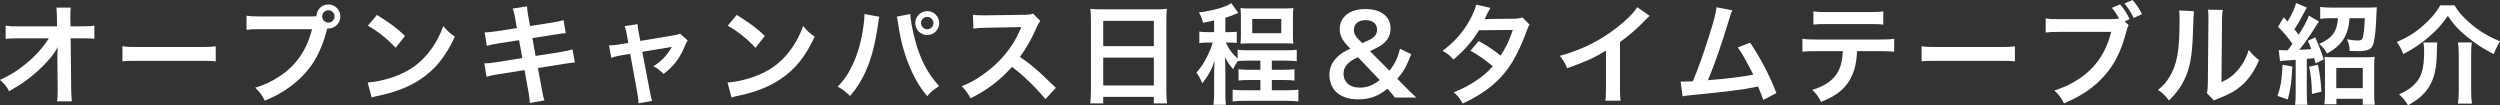 <?xml version="1.0" encoding="UTF-8"?>
<svg id="b" data-name="レイヤー 2" xmlns="http://www.w3.org/2000/svg" viewBox="0 0 689.07 29.01">
  <rect x="0" y="0" width="689.07" height="29.01" fill="#333333" stroke="none"/>
  <defs>
    <style>
      .d {
        fill: #fff;
      }
    </style>
  </defs>
  <g id="c" data-name="レイヤー 5">
    <g>
      <path class="d" d="M15.81,15.12c0-.15.06-1.68.09-2.16-.63,1.29-1.56,2.55-3.06,4.2-1.65,1.8-3.84,3.72-5.91,5.22-1.17.84-2.16,1.47-4.44,2.76-.72-1.41-1.17-1.95-2.49-3.12,3.57-1.62,6.45-3.6,9.45-6.51,1.53-1.5,3.03-3.36,4.02-4.95H5.25c-2.25.03-2.61.03-3.69.15v-3.66c1.14.21,1.65.21,3.78.21h10.38l-.03-2.4q-.03-1.62-.15-2.76h3.96c-.09.78-.12,1.32-.12,2.55v.18l.06,2.43h3.03c2.01,0,2.49-.03,3.54-.21v3.63c-.9-.09-1.59-.12-3.45-.12h-3.09l.15,13.92c.03,1.47.09,2.61.18,3.45h-4.08c.12-.84.18-1.65.18-2.88v-.54l-.09-8.97v-.42Z"/>
      <path class="d" d="M33.75,12.75c1.32.18,1.89.21,4.86.21h15.99c2.97,0,3.54-.03,4.86-.21v4.17c-1.2-.15-1.53-.15-4.89-.15h-15.93c-3.36,0-3.69,0-4.89.15v-4.17Z"/>
      <path class="d" d="M85.56,4.53c.54,0,.99,0,1.65-.06.06-1.83,1.5-3.24,3.3-3.24s3.3,1.47,3.3,3.3-1.47,3.33-3.27,3.33c-.06,0-.12,0-.33-.03-1.05,4.05-2.31,7.08-4.05,9.69-1.83,2.76-4.44,5.28-7.47,7.26-1.71,1.14-3.12,1.86-5.7,2.97-.84-1.62-1.23-2.19-2.64-3.57,2.64-.84,4.35-1.62,6.57-3.06,4.68-3.03,7.62-7.26,9.09-13.08h-14.28c-2.01,0-2.7.03-3.78.18v-3.9c1.17.18,1.8.21,3.84.21h13.77ZM88.8,4.53c0,.93.78,1.71,1.71,1.71s1.71-.78,1.71-1.71-.75-1.71-1.71-1.71-1.71.78-1.71,1.71Z"/>
      <path class="d" d="M101.34,22.74c2.58-.15,6.15-1.02,8.88-2.22,3.75-1.62,6.54-3.93,8.91-7.35,1.32-1.92,2.16-3.57,3.06-6,1.17,1.41,1.65,1.86,3.18,2.94-2.55,5.49-5.4,9.03-9.51,11.76-3.06,2.04-6.78,3.51-11.43,4.5-1.2.24-1.29.27-1.98.51l-1.11-4.14ZM103.89,4.11c3.57,2.22,5.43,3.6,7.74,5.79l-2.58,3.27c-2.4-2.55-4.86-4.53-7.65-6.09l2.49-2.97Z"/>
      <path class="d" d="M142.02,5.19c-.27-1.47-.39-1.98-.72-2.82l3.96-.63c.03.78.15,1.65.36,2.82l.48,2.61,6.33-.99c1.47-.24,2.1-.39,2.88-.66l.63,3.6q-.81.06-2.88.39l-6.33.99.9,4.92,7.05-1.11c1.26-.21,2.31-.45,3.12-.69l.66,3.6c-.63.03-.75.03-1.38.15-.18,0-.33.03-.48.06-.21.03-.6.09-1.2.18l-7.14,1.14,1.08,5.82c.36,1.98.39,2.07.72,3.09l-4.02.72c-.03-.9-.15-1.74-.39-3.15l-1.08-5.91-7.41,1.17c-1.44.24-1.98.36-3.06.66l-.6-3.69c1.02,0,1.89-.09,3.18-.3l7.29-1.17-.9-4.92-5.58.87c-1.38.24-2.49.45-3.3.69l-.6-3.69c1.08-.03,2.04-.15,3.3-.33l5.58-.87-.45-2.55Z"/>
      <path class="d" d="M172.74,9.45c-.24-1.29-.3-1.59-.57-2.25l3.57-.54c0,.6.09,1.26.3,2.31l.45,2.31,8.97-1.5c.87-.12,1.38-.27,1.98-.51l2.1,1.89c-.27.39-.45.72-.75,1.44-1.32,3.33-3.03,5.58-5.91,7.8-1.08-1.14-1.53-1.47-2.79-2.13,2.22-1.38,3.87-3.12,5.1-5.37q-.36.09-1.11.21l-7.05,1.17,2.13,11.1q.3,1.65.57,2.43l-3.75.66c0-.78-.06-1.44-.24-2.43l-2.04-11.19-2.58.42c-1.05.18-1.77.36-2.64.66l-.63-3.42c.96,0,1.71-.09,2.85-.27l2.49-.42-.45-2.37Z"/>
      <path class="d" d="M200.52,22.74c2.58-.15,6.15-1.02,8.88-2.22,3.75-1.62,6.54-3.93,8.91-7.35,1.32-1.92,2.16-3.57,3.06-6,1.17,1.41,1.65,1.86,3.18,2.94-2.55,5.49-5.4,9.03-9.51,11.76-3.06,2.04-6.78,3.51-11.43,4.5-1.2.24-1.29.27-1.98.51l-1.11-4.14ZM203.07,4.11c3.57,2.22,5.43,3.6,7.74,5.79l-2.58,3.27c-2.4-2.55-4.86-4.53-7.65-6.09l2.49-2.97Z"/>
      <path class="d" d="M242.37,4.62c-.12.36-.18.69-.39,2.31-.6,4.08-1.35,7.41-2.37,10.26-1.35,3.69-2.88,6.39-5.31,9.27-1.44-1.38-1.92-1.74-3.42-2.58,1.8-1.8,3.03-3.63,4.29-6.39,1.29-2.79,2.34-6.51,2.82-10.29.18-1.23.27-2.25.27-2.91v-.42l4.11.75ZM250.89,3.87c.09,1.68.57,4.26,1.26,6.9,1.44,5.49,3.42,9.33,6.69,12.96-1.59,1.02-2.1,1.44-3.3,2.76-2.13-2.58-3.69-5.28-5.1-8.82-1.29-3.15-2.34-7.17-2.85-10.92-.18-1.14-.27-1.71-.42-2.16l3.72-.72ZM258.87,6.36c0,1.83-1.47,3.3-3.3,3.3s-3.3-1.5-3.3-3.3,1.47-3.3,3.3-3.3,3.3,1.47,3.3,3.3ZM253.86,6.36c0,.93.78,1.71,1.71,1.71s1.71-.78,1.71-1.71-.75-1.71-1.71-1.71-1.71.78-1.71,1.71Z"/>
      <path class="d" d="M288.15,27.33c-2.49-3.06-5.94-6.42-9.21-8.91-3.39,3.78-6.84,6.42-11.43,8.67-.84-1.56-1.2-2.04-2.43-3.33,2.31-.9,3.75-1.71,6-3.3,4.53-3.18,8.13-7.53,10.08-12.21l.33-.78q-.48.03-9.93.18c-1.44.03-2.25.09-3.27.24l-.12-3.84c.84.15,1.41.18,2.64.18h.72l10.56-.15c1.68-.03,1.92-.06,2.67-.33l1.98,2.04c-.39.45-.63.87-.96,1.62-1.38,3.21-2.85,5.82-4.68,8.28,1.89,1.26,3.51,2.52,5.55,4.35q.75.66,4.38,4.17l-2.88,3.12Z"/>
      <path class="d" d="M300.69,5.64c0-1.17-.06-2.22-.15-3.21.96.12,1.95.15,3.33.15h14.52c1.41,0,2.34-.03,3.24-.15-.12,1.14-.15,2.01-.15,3.06v19.38c0,1.56.06,2.55.18,3.63h-3.63v-1.8h-13.95v1.8h-3.57c.12-1.02.18-2.22.18-3.63V5.64ZM304.08,12.72h13.95v-6.96h-13.95v6.96ZM304.08,23.55h13.95v-7.68h-13.95v7.68Z"/>
      <path class="d" d="M334.65,5.64c-.99.21-1.47.3-3.06.63-.3-1.23-.57-1.92-1.14-2.85,3.84-.45,7.44-1.5,8.94-2.55l1.92,2.7c-.36.15-.42.15-.69.27-1.41.57-2.04.81-2.88,1.05v3.96h1.29c.84,0,1.32-.03,1.86-.12v3.12c-.57-.09-1.14-.12-1.92-.12h-1.08c.81,1.83,1.62,2.91,3.24,4.41v-2.43c.81.12,1.62.15,3.18.15h9.75c1.53,0,2.34-.03,3.36-.15v3.15c-1.08-.12-1.89-.15-3.39-.15h-3.48v2.52h3.15c1.41,0,2.25-.03,3.09-.15v3.12c-.84-.12-1.71-.15-3.09-.15h-3.15v2.82h3.93c1.59,0,2.49-.03,3.39-.15v3.24c-1.02-.12-2.01-.18-3.39-.18h-11.37c-1.38,0-2.37.06-3.36.18v-3.24c.78.12,1.71.15,3.36.15h4.29v-2.82h-2.97c-1.35,0-2.22.03-3.06.15v-3.12c.78.12,1.53.15,3.06.15h2.97v-2.52h-3.15c-1.44,0-2.22.03-3.06.12-.48.6-.87,1.26-1.29,2.25-.99-1.11-1.65-2.1-2.31-3.39.09.75.15,2.25.15,3.21v6.42c0,1.74.03,2.7.15,3.57h-3.42c.12-1.02.18-2.07.18-3.54v-5.19c0-.42.06-1.95.12-3.42-.75,2.34-1.65,4.02-3.39,6.21-.51-1.23-.93-2.01-1.62-2.94,1.02-1.08,1.98-2.49,2.85-4.2.75-1.47,1.41-3.12,1.65-4.08h-1.62c-.81,0-1.29.03-2.07.15v-3.18c.72.12,1.2.15,2.19.15h1.89v-3.21ZM342.03,4.62c0-.96-.06-1.74-.12-2.4.75.09,1.47.12,2.58.12h9.39c1.17,0,1.86-.03,2.61-.12-.09.72-.12,1.44-.12,2.4v4.98c0,1.17.03,1.74.12,2.43-.72-.06-1.5-.09-2.64-.09h-9.33c-1.11,0-1.89.03-2.61.09.09-.69.12-1.23.12-2.4v-5.01ZM345.15,9.15h8.01v-3.93h-8.01v3.93Z"/>
      <path class="d" d="M384.45,26.88c-.6-.81-1.11-1.44-1.56-1.92l-.48-.51c-1.53,1.2-2.34,1.68-3.57,2.16-1.35.51-2.79.78-4.41.78-2.7,0-4.83-.72-6.21-2.1-1.14-1.14-1.8-2.82-1.8-4.65s.63-3.33,1.98-4.74c.96-.99,1.8-1.53,3.78-2.49l-.9-.96c-1.41-1.53-2.01-2.85-2.01-4.41,0-3.39,2.76-5.55,7.08-5.55s6.93,2.1,6.93,5.31c0,1.89-.78,3.39-2.43,4.56-.66.48-1.35.84-3.24,1.74l5.37,5.4c1.53-2.01,2.22-3.42,2.91-6.06l3.09,1.5c-1.41,3.54-2.13,4.8-3.84,6.78l2.19,2.22c.96.96,1.65,1.65,3.03,2.94h-5.91ZM374.28,15.75c-1.5.75-2.07,1.11-2.73,1.74-.81.75-1.23,1.71-1.23,2.82,0,2.34,1.74,3.84,4.44,3.84,2.07,0,3.75-.66,5.52-2.1l-6-6.3ZM375.45,11.88c1.95-.84,2.31-1.02,2.79-1.35.9-.63,1.32-1.38,1.32-2.37,0-1.62-1.23-2.61-3.18-2.61s-3.21,1.02-3.21,2.67c0,.99.33,1.65,1.26,2.61l1.02,1.05Z"/>
      <path class="d" d="M421.62,6.81c-.39.51-.45.63-.93,2.01-.96,2.73-2.61,6.24-3.84,8.25-3.06,4.98-7.29,8.52-13.68,11.46-.96-1.62-1.35-2.13-2.49-3.09,2.55-1.05,4.05-1.8,5.85-3,2.13-1.38,3.39-2.46,4.92-4.17-2.1-1.8-3.9-3.06-6.15-4.29l2.28-2.67c2.52,1.41,3.78,2.25,6.03,4.02,1.41-2.16,2.43-4.26,3.36-7.08l-9.33.09c-1.86,3.09-3.99,5.52-7.02,8.07-.99-1.11-1.44-1.5-3-2.4,3.3-2.46,5.7-5.19,7.53-8.55.87-1.59,1.47-3.06,1.74-4.17l3.9.87q-.33.54-.9,1.68c-.36.81-.57,1.17-.72,1.44q.48-.06,7.8-.12c1.23-.03,1.86-.09,2.64-.36l2.01,2.01Z"/>
      <path class="d" d="M454.71,4.38c-.51.45-.66.57-1.11,1.05-2.25,2.34-4.5,4.29-7.08,6.18v12.81c0,1.65.03,2.52.15,3.33h-4.2c.15-.87.18-1.47.18-3.24v-10.56c-3.51,2.1-5.19,2.88-10.71,4.86-.63-1.56-.96-2.07-2.01-3.42,5.94-1.62,10.98-4.11,15.75-7.8,2.67-2.07,4.71-4.14,5.58-5.61l3.45,2.4Z"/>
      <path class="d" d="M477.48,2.85c-.33.66-.36.72-.78,2.16-2.28,7.5-4.02,12.48-5.94,17.1,4.71-.36,9.9-.99,12.48-1.53-.33-.72-.69-1.38-1.41-2.73-1.32-2.49-1.86-3.36-2.85-4.77l3.39-1.32c2.79,4.08,5.43,9.12,7.26,13.89l-3.63,1.89q-.39-1.23-1.44-3.72-.39.09-1.08.24c-3.03.63-8.01,1.26-16.98,2.13-1.68.15-2.13.21-2.73.36l-.54-4.05h.78c.6,0,1.32-.03,2.58-.09,1.59-3.78,2.79-7.17,4.35-12.09,1.41-4.41,1.98-6.54,2.19-8.31l4.35.84Z"/>
      <path class="d" d="M511.86,14.1c-.15,3.45-.81,5.94-2.1,8.07-1.59,2.64-3.78,4.29-7.83,5.91-.75-1.53-1.14-2.04-2.43-3.3,3.6-1.11,5.85-2.7,7.11-5.01.78-1.38,1.23-3.33,1.32-5.67h-7.32c-2.04,0-2.73.03-3.81.15v-3.57c1.14.18,1.8.21,3.87.21h17.55c2.04,0,2.73-.03,3.87-.21v3.57c-1.08-.12-1.77-.15-3.81-.15h-6.42ZM499.83,3.12c1.11.18,1.71.21,3.87.21h11.52c2.16,0,2.76-.03,3.87-.21v3.66c-.99-.12-1.71-.15-3.81-.15h-11.64c-2.1,0-2.82.03-3.81.15v-3.66Z"/>
      <path class="d" d="M529.65,12.75c1.32.18,1.89.21,4.86.21h15.99c2.97,0,3.54-.03,4.86-.21v4.17c-1.2-.15-1.53-.15-4.89-.15h-15.93c-3.36,0-3.69,0-4.89.15v-4.17Z"/>
      <path class="d" d="M586.71,6.93c-.27.51-.36.72-.51,1.35-1.5,5.73-3.27,9.33-6.15,12.57-2.94,3.3-6.15,5.49-11.16,7.65-.84-1.62-1.23-2.19-2.64-3.57,2.64-.84,4.35-1.62,6.57-3.06,4.68-3.03,7.62-7.26,9.09-13.08h-14.28c-2.01,0-2.7.03-3.78.18v-3.9c1.17.18,1.8.21,3.84.21h13.77c1.26,0,2.04-.06,2.64-.15-.72-1.29-1.2-2.01-2.01-2.97l2.28-.96c1.23,1.5,1.77,2.34,2.61,4.08l-1.35.6,1.08,1.05ZM588.12,4.95c-.81-1.62-1.5-2.7-2.55-3.99l2.22-.96c1.14,1.32,1.77,2.25,2.61,3.9l-2.28,1.05Z"/>
      <path class="d" d="M604.71,3.09q-.12.84-.3,6.72c-.21,5.85-.87,9.24-2.43,12.33-1.02,2.07-2.16,3.6-4.14,5.55-1.17-1.5-1.62-1.95-3.03-2.91,1.47-1.2,2.19-2.01,3.09-3.45,2.16-3.45,2.85-7.32,2.85-15.72,0-1.65,0-1.92-.12-2.73l4.08.21ZM612.66,2.73c-.15.87-.18,1.38-.21,2.85l-.15,17.07c2.1-.99,3.3-1.89,4.59-3.42,1.38-1.62,2.25-3.27,2.94-5.49,1.05,1.35,1.44,1.74,2.82,2.82-1.23,2.97-2.79,5.22-4.77,6.99-1.71,1.47-3.27,2.37-6.39,3.6-.66.24-.9.36-1.29.54l-1.92-2.04c.21-.87.24-1.53.27-3.18l.15-16.92v-.9c0-.75-.03-1.41-.12-1.98l4.08.06Z"/>
      <path class="d" d="M631.83,18.33c-.18,4.02-.42,5.82-1.23,9.09l-2.88-.99c.87-2.34,1.23-4.38,1.41-8.58l2.7.48ZM628.08,13.77c.45.06.93.09,1.92.09h.54c.69-.87.9-1.17,1.32-1.8-1.5-2.04-2.13-2.79-3.96-4.68l1.56-2.61c.33.36.69.75,1.08,1.17,1.26-2.16,2.04-3.84,2.31-5.1l3,1.26q-.24.3-.9,1.59c-1.17,2.19-1.5,2.79-2.55,4.38.48.63.72.9,1.17,1.5,1.32-2.01,2.4-4.02,2.82-5.25l2.76,1.59c-.06.06-.87,1.35-2.46,3.84-.63.96-2.01,2.85-2.94,3.99,2.13-.09,2.25-.12,3.3-.21-.33-.9-.45-1.23-.93-2.28l2.01-.96q1.32,2.82,2.37,6.09l-2.25,1.08c-.18-.72-.24-.96-.39-1.44q-.96.12-2.04.21v9.51c0,1.53.03,2.25.18,3.15h-3.42c.15-.93.18-1.68.18-3.18v-9.21c-.84.06-1.29.09-2.22.15-1.35.09-1.62.09-2.1.21l-.36-3.09ZM638.88,17.85c.54,2.49.78,4.29.96,7.41l-2.61.63c-.03-2.94-.27-5.22-.78-7.5l2.43-.54ZM642.69,5.01c-1.29,0-2.37.06-3.18.18V1.92c.93.12,2.16.18,3.36.18h9.45c1.2,0,2.22-.03,2.82-.09-.06.48-.09.78-.15,2.4-.12,3.42-.36,5.82-.75,7.41-.45,1.8-1.44,2.28-4.59,2.28-.3,0-.42,0-2.01-.06-.03-1.32-.24-2.13-.78-3.21,1.32.24,2.22.33,3.06.33s1.14-.18,1.29-.72c.33-1.08.48-2.55.6-5.43h-4.2c-.36,4.8-2.1,7.5-6.24,9.75-.48-1.05-1.02-1.71-2.13-2.64,3.6-1.62,4.95-3.45,5.16-7.11h-1.71ZM643.98,28.74h-3.3c.12-.87.15-1.89.15-3.09v-7.17c0-1.2-.03-1.98-.12-2.82.63.09,1.32.12,2.43.12h8.85c1.26,0,1.89-.03,2.52-.12-.09.78-.12,1.56-.12,2.85v7.23c0,1.35.03,2.25.15,3.12h-3.3v-1.62h-7.26v1.5ZM643.95,24.3h7.29v-5.58h-7.29v5.58Z"/>
      <path class="d" d="M676.53,1.47c1.02,1.62,1.56,2.31,2.67,3.42,2.91,2.88,5.79,4.8,9.87,6.51-.69,1.11-1.26,2.31-1.71,3.51-2.7-1.32-4.98-2.82-7.56-4.92-2.25-1.86-3.45-3.15-5.1-5.61-1.71,2.4-2.76,3.6-4.92,5.52-2.1,1.89-4.74,3.69-7.38,5.01-.66-1.65-.93-2.16-1.77-3.33,2.97-1.29,5.01-2.55,7.2-4.47,2.07-1.8,3.51-3.48,4.8-5.64h3.9ZM671.79,11.7c-.09.75-.12,1.2-.12,2.49-.09,4.47-.57,6.84-1.83,9.15-1.26,2.34-3.15,4.05-6.12,5.67-.72-1.2-1.29-1.92-2.46-3.03,1.92-.87,2.7-1.35,3.72-2.25,2.43-2.13,3.18-4.47,3.18-9.84,0-.72-.06-1.38-.21-2.19h3.84ZM681.3,11.7c-.15.99-.18,1.8-.18,3.33v9.96c0,1.35.06,2.37.21,3.57h-3.84c.15-1.11.21-2.22.21-3.54v-10.02c0-1.26-.06-2.31-.21-3.3h3.81Z"/>
    </g>
  </g>
</svg>